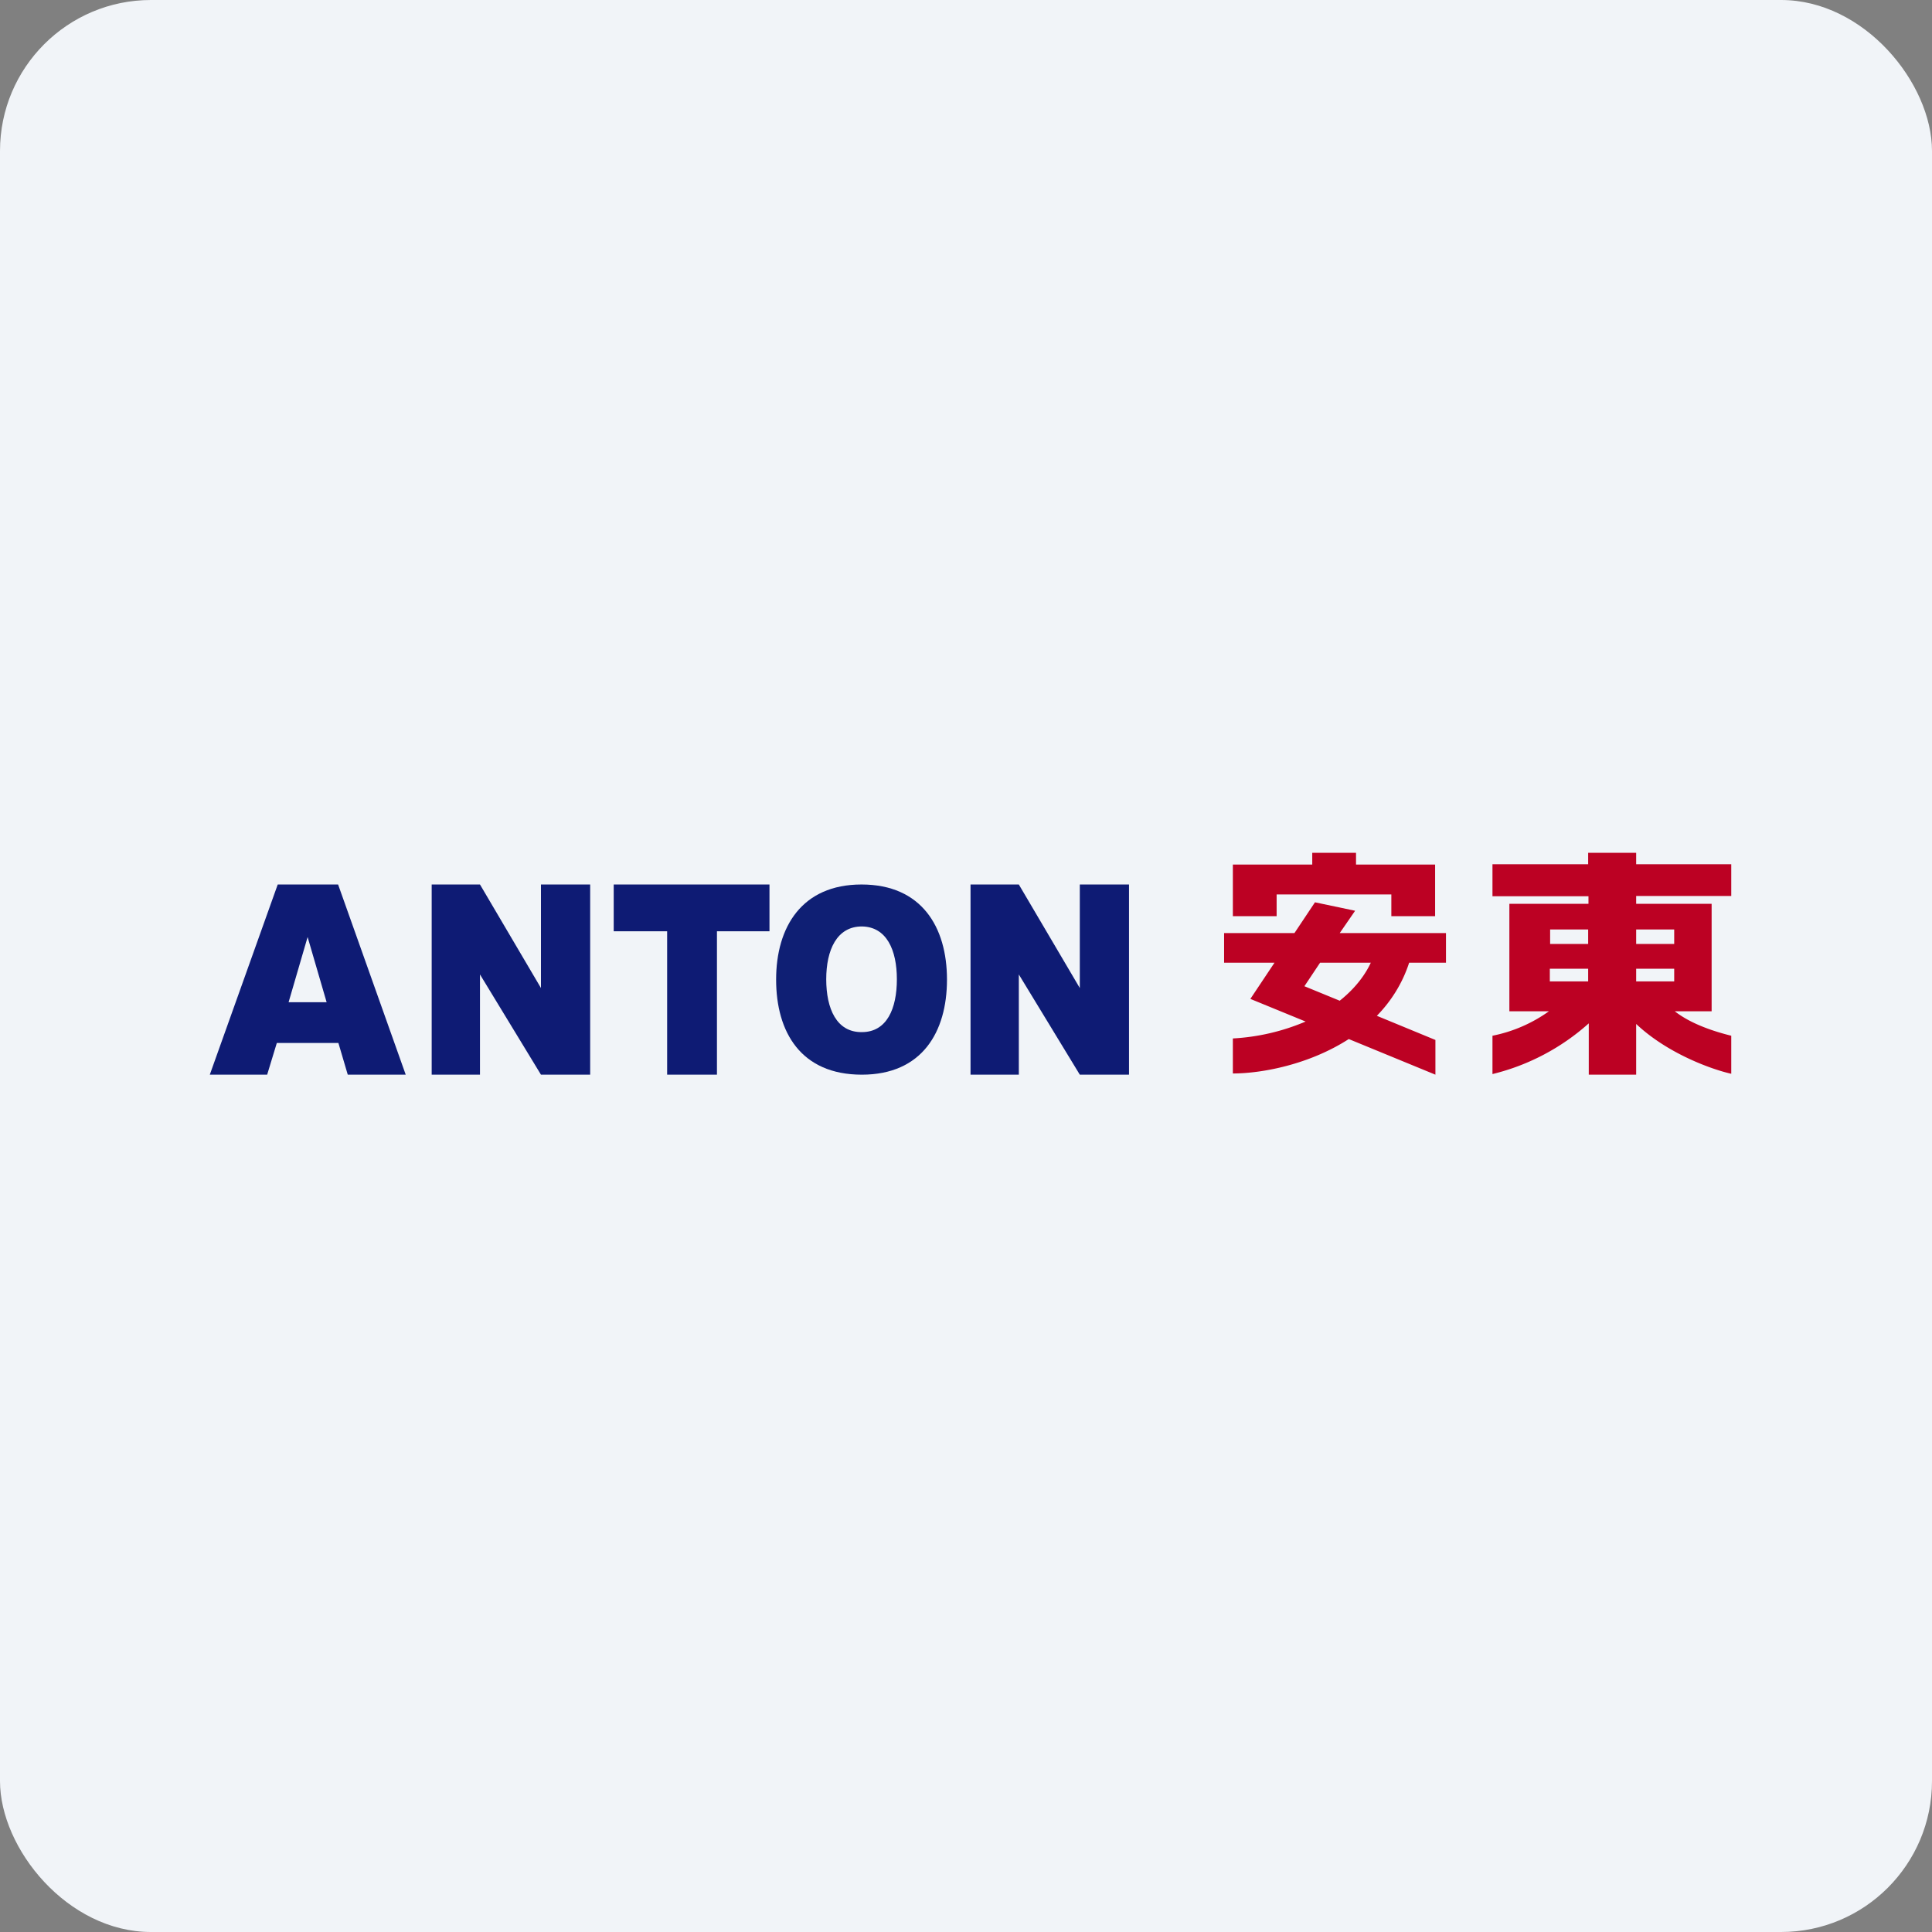 <!-- by FastBull --><svg xmlns="http://www.w3.org/2000/svg" width="64" height="64" viewBox="0 0 64 64"><rect x="0" y="0" width="64" height="64" fill="#808080" stroke="none"/><rect x="0" y="0" width="64" height="64" rx="5" ry="5" fill="#f1f4f8" /><path fill="#f1f4f8" d="M 2.75,2 L 61.55,2 L 61.55,60.80 L 2.75,60.80 L 2.75,2" /><path d="M 6.95,35.60 L 9.20,29.30 L 11.20,29.30 L 13.44,35.60 L 11.52,35.60 L 11.21,34.55 L 9.17,34.55 L 8.85,35.60 L 6.95,35.60 M 9.56,33.20 L 10.82,33.20 L 10.19,31.04 L 9.56,33.20 L 9.56,33.20 M 14.30,29.30 L 14.30,35.60 L 15.90,35.60 L 15.90,32.28 L 17.92,35.60 L 19.55,35.60 L 19.55,29.30 L 17.92,29.30 L 17.92,32.73 L 15.90,29.30 L 14.30,29.30 M 32.15,29.30 L 32.15,35.60 L 33.75,35.60 L 33.75,32.28 L 35.77,35.60 L 37.40,35.60 L 37.40,29.30 L 35.77,29.30 L 35.77,32.73 L 33.75,29.30 L 32.15,29.30 M 25.49,29.30 L 20.33,29.30 L 20.33,30.85 L 22.10,30.85 L 22.10,35.60 L 23.75,35.60 L 23.75,30.85 L 25.49,30.85 L 25.49,29.30" fill="#0e1b74" /><path fill-rule="evenodd" d="M 28.55,35.60 C 30.54,35.60 31.37,34.19 31.37,32.45 C 31.37,30.71 30.53,29.30 28.54,29.30 C 26.56,29.30 25.71,30.71 25.71,32.45 C 25.71,34.19 26.53,35.60 28.55,35.60 M 28.55,34.19 C 29.38,34.19 29.71,33.41 29.71,32.44 C 29.71,31.47 29.37,30.70 28.55,30.69 C 27.72,30.69 27.37,31.47 27.37,32.44 C 27.37,33.41 27.71,34.20 28.55,34.19 L 28.55,34.19" fill="#0f1f74" /><path fill-rule="evenodd" d="M 43.47,28.25 L 44.92,28.25 L 44.92,28.64 L 47.54,28.64 L 47.54,30.35 L 46.09,30.35 L 46.09,29.63 L 42.29,29.63 L 42.29,30.35 L 40.84,30.35 L 40.84,28.64 L 43.47,28.64 L 43.47,28.25 M 47.90,30.91 L 44.38,30.91 L 44.89,30.17 L 43.56,29.89 L 42.88,30.91 L 40.55,30.91 L 40.55,31.89 L 42.22,31.89 L 41.42,33.09 L 43.25,33.84 A 7.14,7.14 0 0,1 40.84,34.40 L 40.84,35.56 C 41.79,35.56 43.36,35.27 44.68,34.42 L 47.55,35.60 L 47.55,34.45 L 45.61,33.65 C 46.06,33.19 46.45,32.60 46.68,31.89 L 47.90,31.89 L 47.90,30.91 L 47.90,30.91 M 45.41,31.89 L 43.73,31.89 L 43.21,32.67 L 44.38,33.15 C 44.92,32.72 45.24,32.26 45.41,31.89 L 45.41,31.89 M 52.62,28.25 L 54.20,28.25 L 54.20,28.63 L 57.35,28.63 L 57.35,29.68 L 54.20,29.68 L 54.20,29.94 L 56.70,29.94 L 56.70,33.50 L 55.48,33.50 C 55.81,33.76 56.38,34.07 57.35,34.31 L 57.35,35.57 C 56.72,35.43 55.25,34.91 54.20,33.92 L 54.20,35.60 L 52.63,35.60 L 52.63,33.90 A 7.42,7.42 0 0,1 49.44,35.58 L 49.44,34.31 A 4.83,4.83 0 0,0 51.31,33.50 L 50,33.50 L 50,29.94 L 52.62,29.94 L 52.62,29.69 L 49.44,29.69 L 49.44,28.63 L 52.61,28.63 L 52.61,28.25 L 52.63,28.25 M 51.34,30.79 L 52.61,30.79 L 52.61,31.27 L 51.35,31.27 L 51.35,30.79 L 51.34,30.79 M 51.34,32.09 L 51.34,32.51 L 52.61,32.51 L 52.61,32.09 L 51.35,32.09 L 51.34,32.09 M 54.20,32.09 L 54.20,32.51 L 55.46,32.51 L 55.46,32.09 L 54.20,32.09 M 55.46,31.27 L 55.46,30.79 L 54.20,30.79 L 54.20,31.27 L 55.46,31.27" fill="#bc0123" /></svg>
